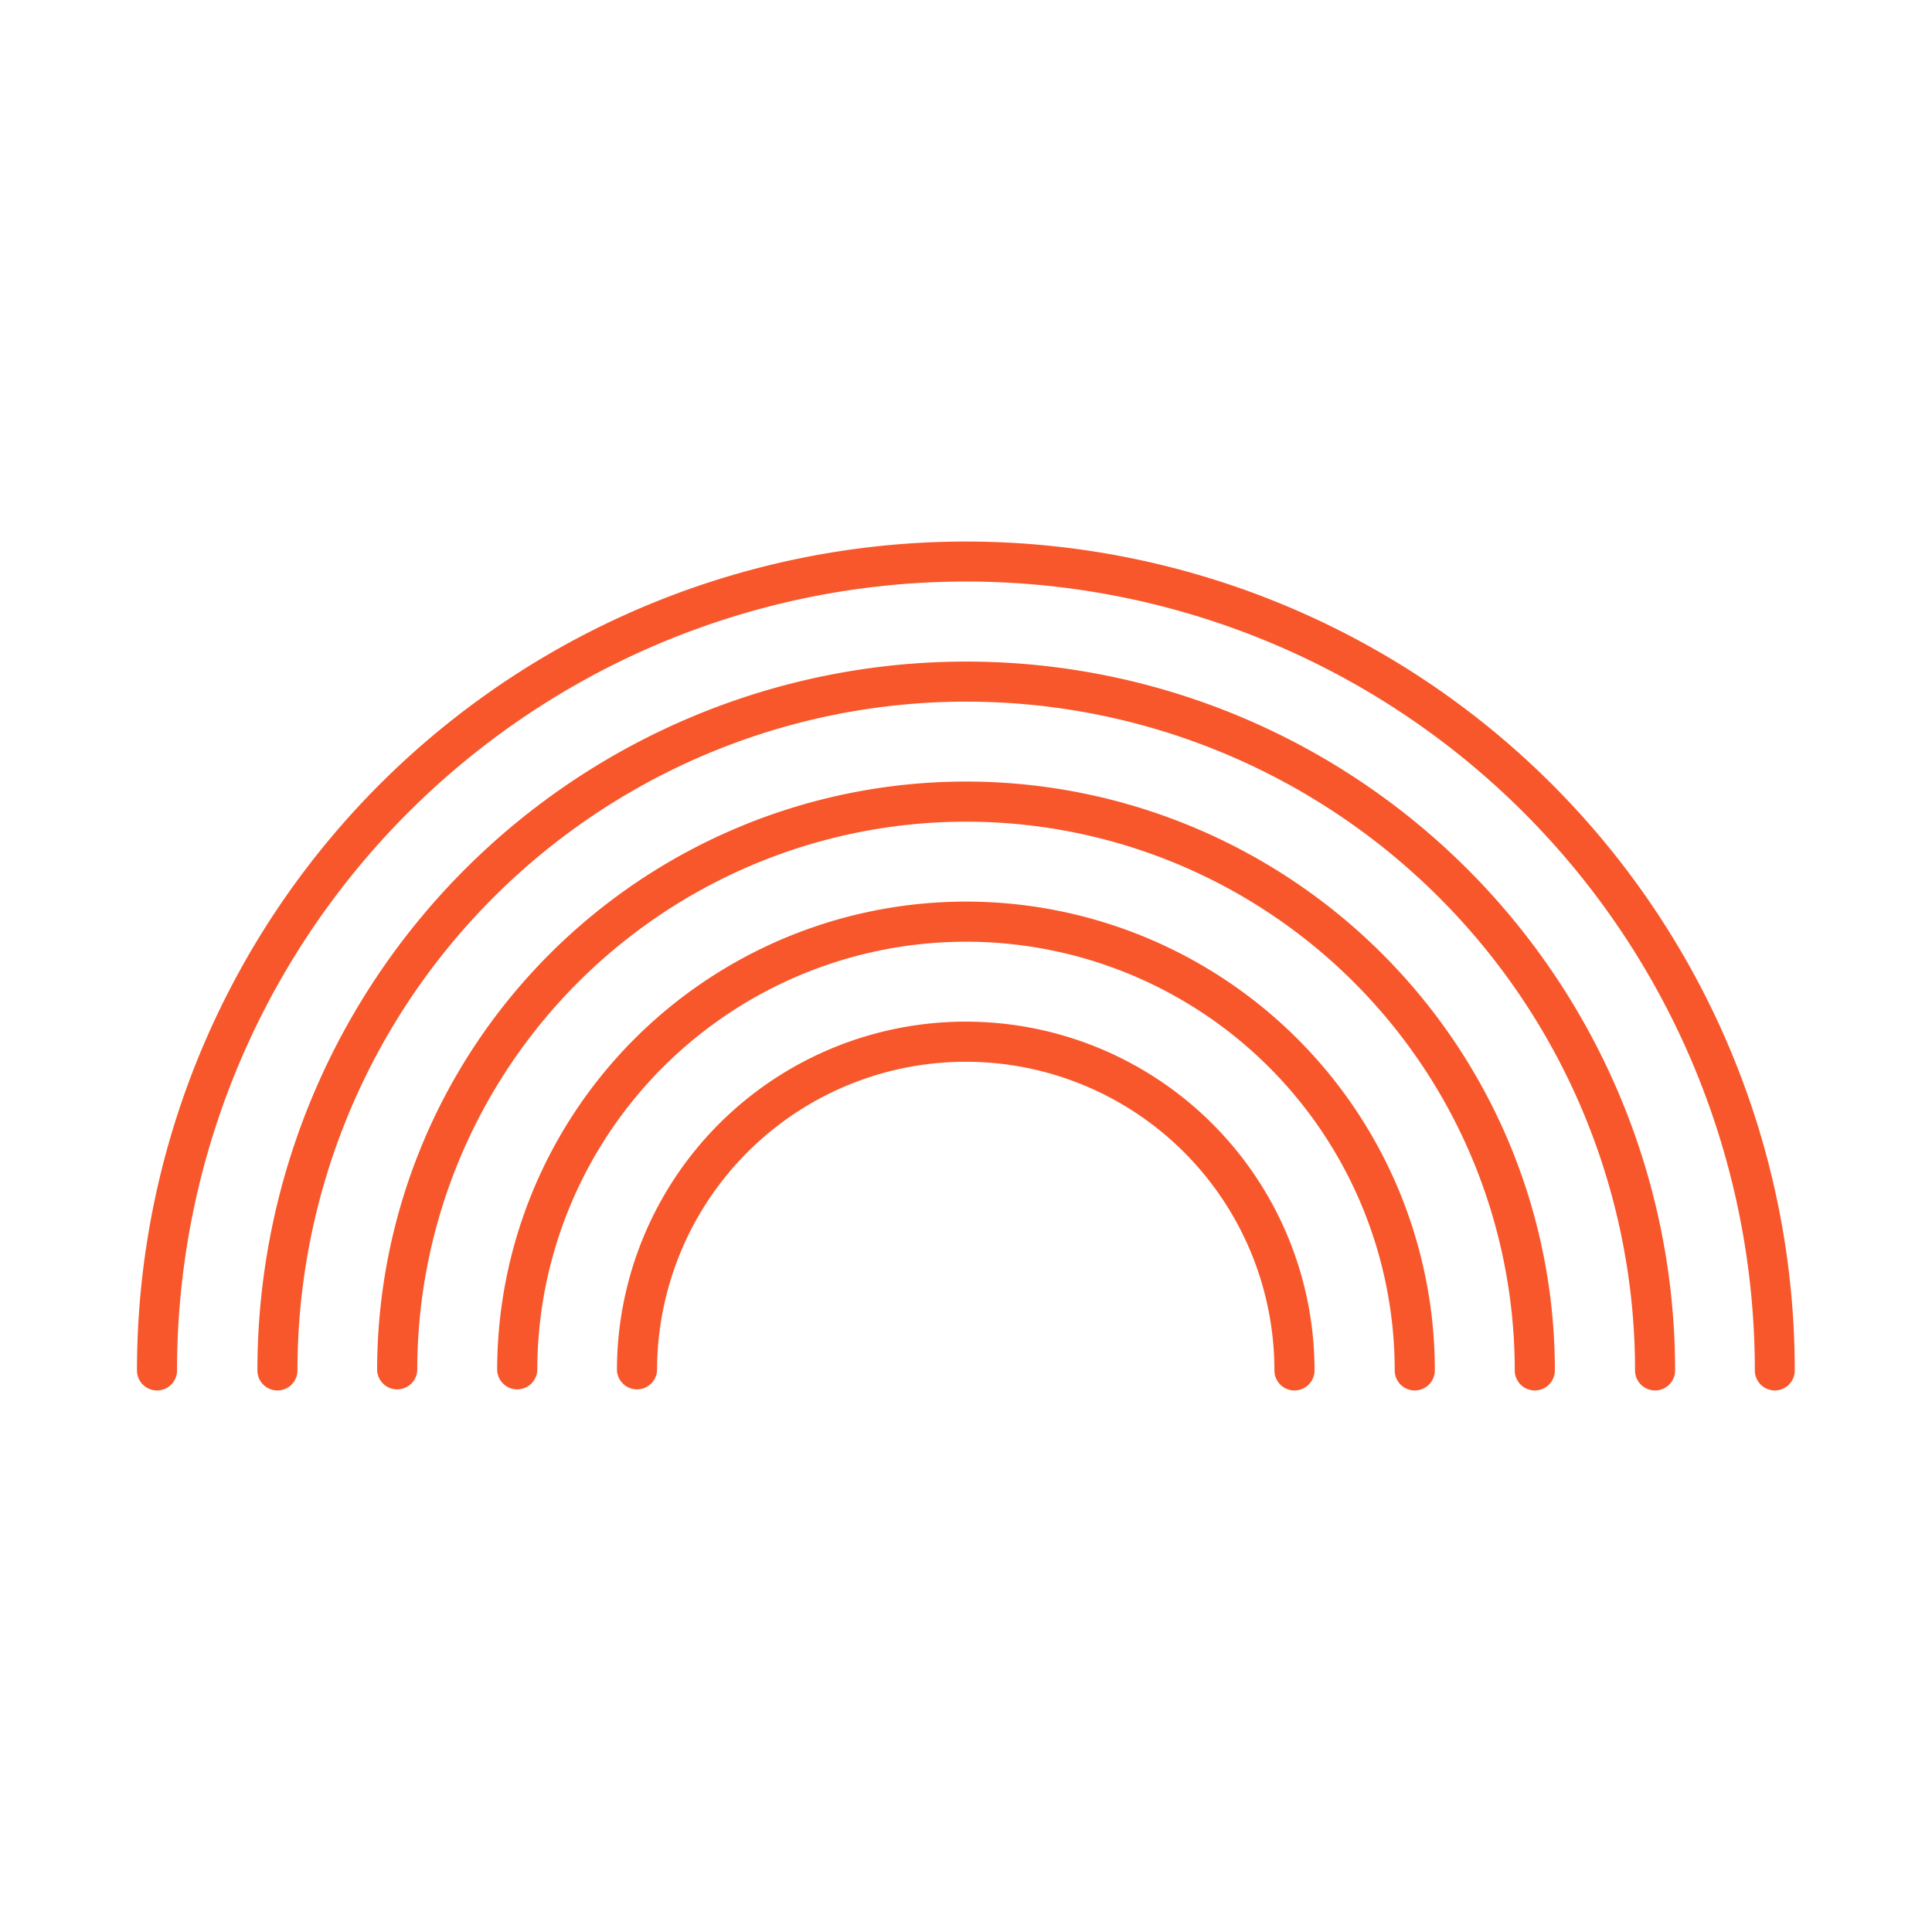 <svg id="Layer_1" data-name="Layer 1" xmlns="http://www.w3.org/2000/svg" viewBox="0 0 300 300"><defs><style>.cls-1{fill:#f8572b;}</style></defs><path class="cls-1" d="M275.6,215.91a3.11,3.11,0,0,1-3.11-3.11,122.49,122.49,0,0,0-245,0,3.11,3.11,0,0,1-6.22,0,128.71,128.71,0,1,1,257.42,0A3.11,3.11,0,0,1,275.6,215.91Z"/><path class="cls-1" d="M257,215.91a3.11,3.11,0,0,1-3.11-3.11,103.85,103.85,0,1,0-207.7,0,3.11,3.11,0,0,1-6.22,0,110.07,110.07,0,1,1,220.14,0A3.11,3.11,0,0,1,257,215.91Z"/><path class="cls-1" d="M238.32,215.91a3.11,3.11,0,0,1-3.11-3.11,85.21,85.21,0,0,0-170.42,0,3.12,3.12,0,0,1-6.23,0,91.44,91.44,0,0,1,182.88,0A3.12,3.12,0,0,1,238.32,215.91Z"/><path class="cls-1" d="M219.68,215.91a3.11,3.11,0,0,1-3.11-3.11,66.57,66.57,0,1,0-133.14,0,3.12,3.12,0,0,1-6.23,0,72.8,72.8,0,0,1,145.6,0A3.12,3.12,0,0,1,219.68,215.91Z"/><path class="cls-1" d="M201,215.91a3.11,3.11,0,0,1-3.11-3.11,47.93,47.93,0,0,0-95.86,0,3.12,3.12,0,0,1-6.23,0,54.16,54.16,0,0,1,108.32,0A3.12,3.12,0,0,1,201,215.91Z"/></svg>